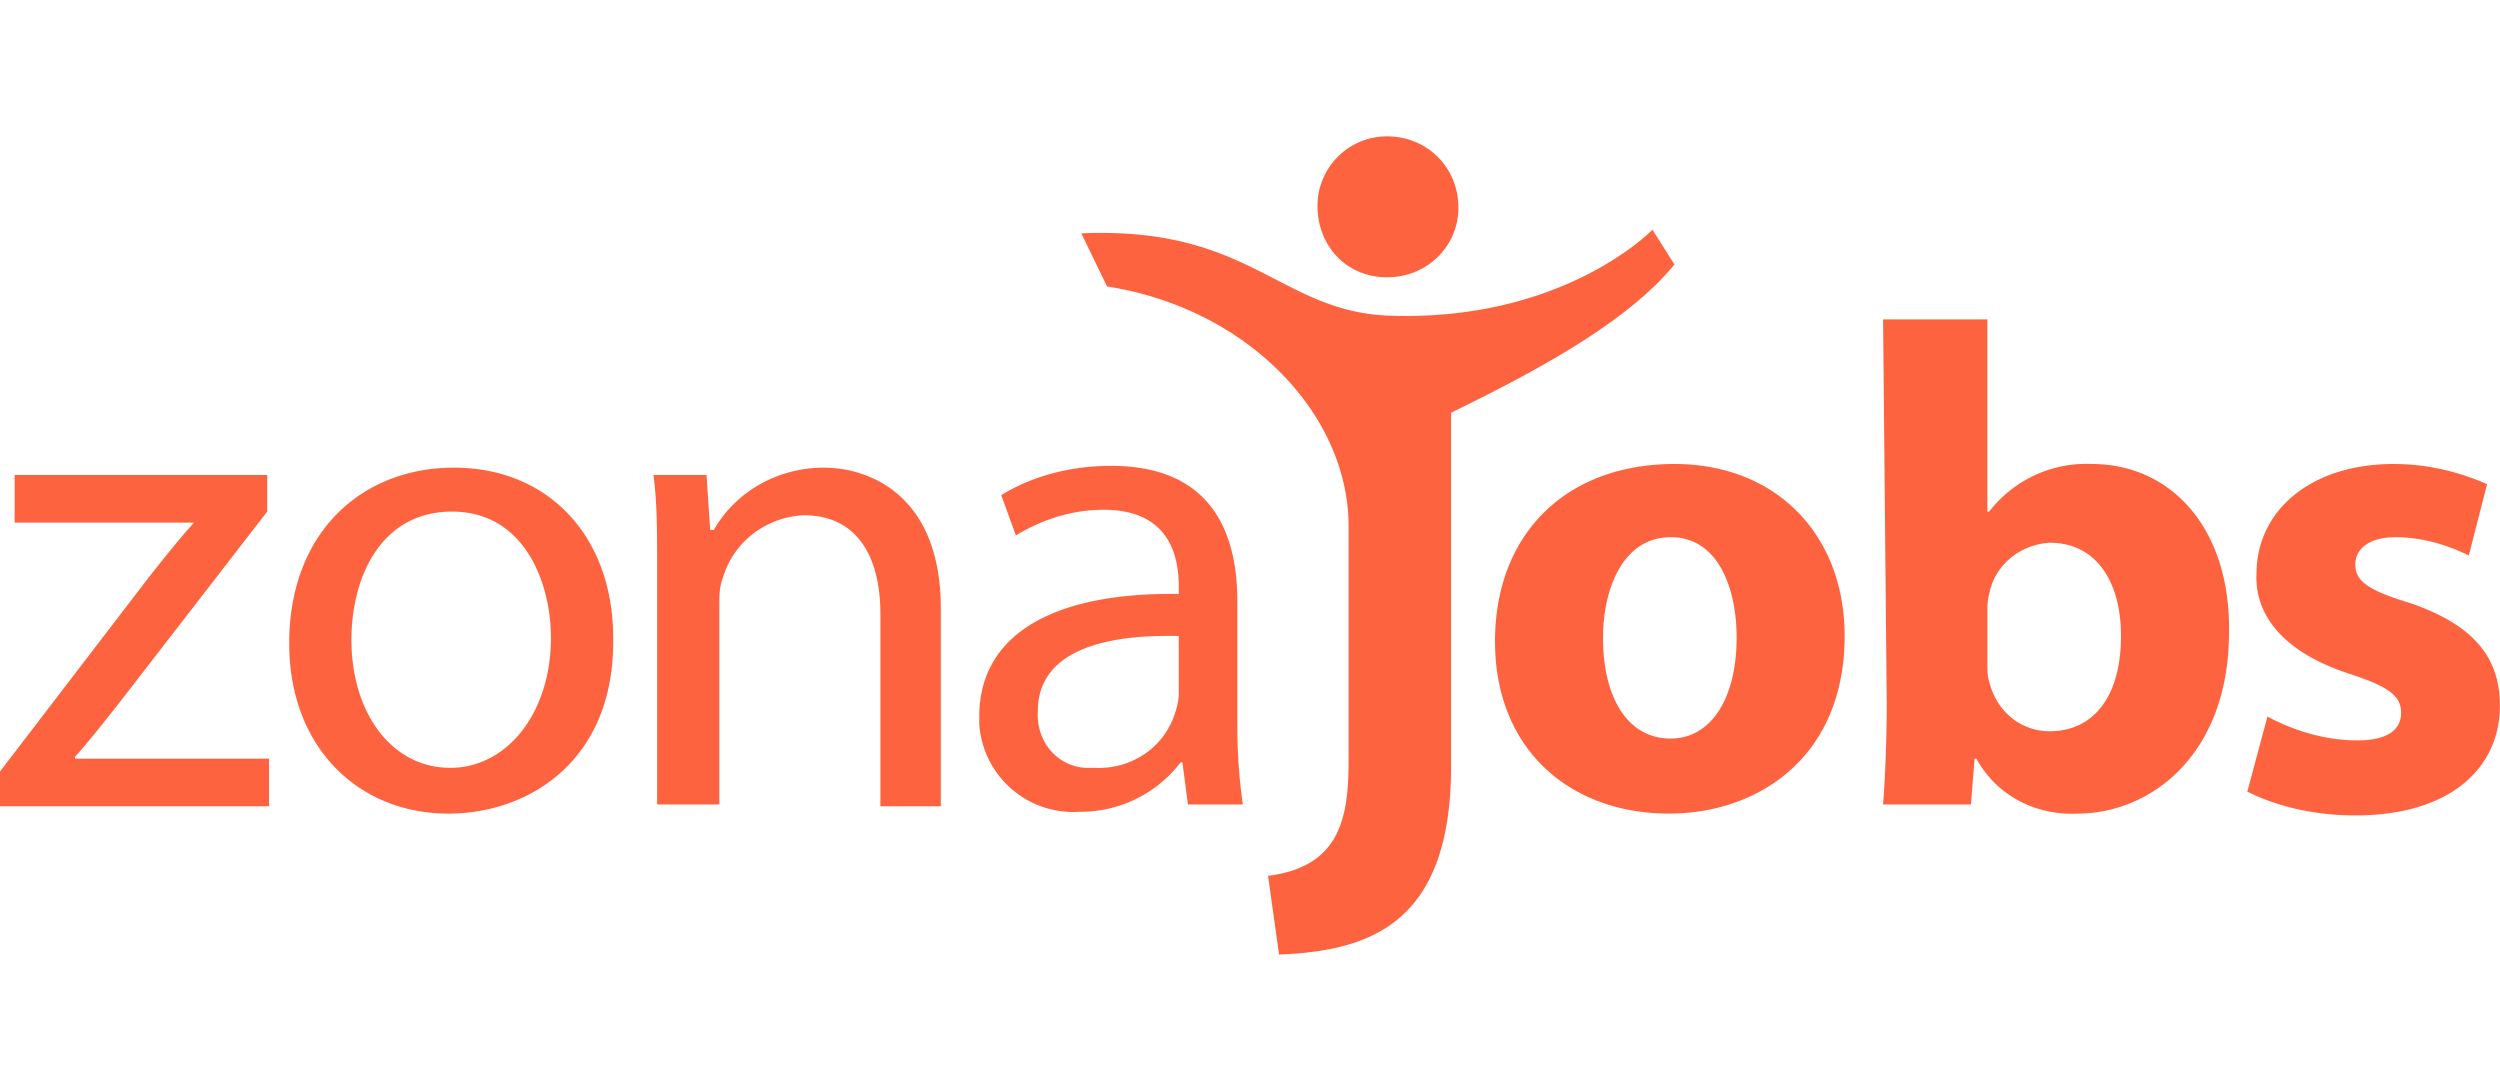<svg xmlns="http://www.w3.org/2000/svg" width="110" height="48" fill="none" viewBox="0 0 110 48">
    <path fill="#FE633F" fill-rule="evenodd" d="M64.17 9.14c0 1.692-1.369 3.061-3.14 3.061-1.772 0-3.06-1.369-3.06-3.14C57.97 7.368 59.337 6 61.03 6c1.771 0 3.14 1.37 3.14 3.14zm8.538.967s-3.866 4.027-11.517 3.786c-2.11-.07-3.538-.808-5.072-1.602-2.038-1.054-4.267-2.206-8.539-2.023l1.128 2.336c6.2.966 10.63 5.638 10.63 10.55v10.31c0 2.576-.402 4.67-3.543 5.073L56.278 42c4.027-.161 7.57-1.37 7.57-8.295V18.16c3.625-1.772 7.732-3.946 9.826-6.523l-.966-1.53zm-18.023 25.29a24.18 24.18 0 0 1-.242-3.464v-5.476c0-2.9-1.047-5.96-5.557-5.96-1.691 0-3.383.402-4.832 1.288l.644 1.772c1.208-.725 2.497-1.127 3.866-1.127 2.98 0 3.302 2.174 3.302 3.382v.322c-5.638-.08-8.779 1.853-8.779 5.396v.323a4.147 4.147 0 0 0 4.43 3.865 5.531 5.531 0 0 0 4.43-2.174h.08l.242 1.852h2.416zm-9.02-4.108c0-2.819 3.302-3.383 6.2-3.302v2.577c0 .242-.08.564-.16.805-.483 1.53-1.933 2.497-3.544 2.416h-.403c-1.288-.08-2.174-1.208-2.094-2.496zm-32.94-2.98c0 4.59 3.06 7.49 7.006 7.49 3.544 0 7.33-2.336 7.249-7.732 0-4.43-2.819-7.49-7.007-7.49-4.027 0-7.248 2.819-7.248 7.732zm11.516-.242c0 3.302-1.932 5.718-4.429 5.718-2.577 0-4.349-2.416-4.349-5.637 0-2.739 1.289-5.638 4.43-5.638 3.14 0 4.348 3.06 4.348 5.557zM6.604 25.328L0 33.946v1.53h11.839v-2.094H3.302v-.08c.535-.603 1.015-1.205 1.532-1.854l.32-.402 6.604-8.537V20.9H.644v2.094h7.893c-.62.689-1.123 1.319-1.658 1.991l-.275.344zm22.309-.482c0-1.53 0-2.739-.161-3.947h2.335l.161 2.416h.161c.967-1.691 2.82-2.738 4.833-2.738 2.013 0 5.154 1.208 5.154 6.201v8.698h-2.658V27.02c0-2.336-.886-4.349-3.382-4.349-1.611.08-3.06 1.128-3.544 2.738-.161.403-.161.806-.161 1.208v8.779h-2.738v-10.55zm36.868 3.382c0 4.751 3.302 7.57 7.651 7.57 3.947 0 7.732-2.497 7.732-7.812 0-4.43-2.98-7.57-7.49-7.57-4.752 0-7.893 3.06-7.893 7.812zm10.631-.161c0 2.657-1.127 4.43-2.9 4.43-1.932 0-2.979-1.853-2.979-4.43 0-2.175.886-4.43 2.98-4.43s2.9 2.255 2.9 4.43zm6.443-14.013h4.59v8.456h.081a5.39 5.39 0 0 1 4.51-2.094c3.544 0 6.121 2.9 6.04 7.41 0 5.315-3.382 7.973-6.684 7.973-1.852.08-3.544-.805-4.43-2.416h-.08l-.161 2.013h-3.866c.08-.966.161-2.738.161-4.43l-.16-16.912zm4.59 15.14c0 .242 0 .565.081.806.322 1.289 1.37 2.175 2.658 2.175 1.933 0 3.14-1.53 3.14-4.188 0-2.336-1.046-4.107-3.14-4.107-1.289.08-2.416.966-2.658 2.255-.08.241-.08.563-.08.805v2.255zm16.269 3.383c-1.369 0-2.738-.403-3.946-1.047l-.886 3.302c1.45.725 3.141 1.047 4.752 1.047 4.188 0 6.362-2.094 6.362-4.832 0-2.095-1.127-3.544-3.946-4.51-1.853-.564-2.416-.967-2.416-1.692s.644-1.208 1.771-1.208c1.128 0 2.255.322 3.222.805l.805-3.14c-1.288-.564-2.657-.886-4.107-.886-3.705 0-6.04 2.094-6.04 4.832-.08 1.772 1.127 3.463 4.188 4.43 1.691.563 2.174.966 2.174 1.69 0 .726-.564 1.209-1.933 1.209z" clip-rule="evenodd"/>
</svg>
